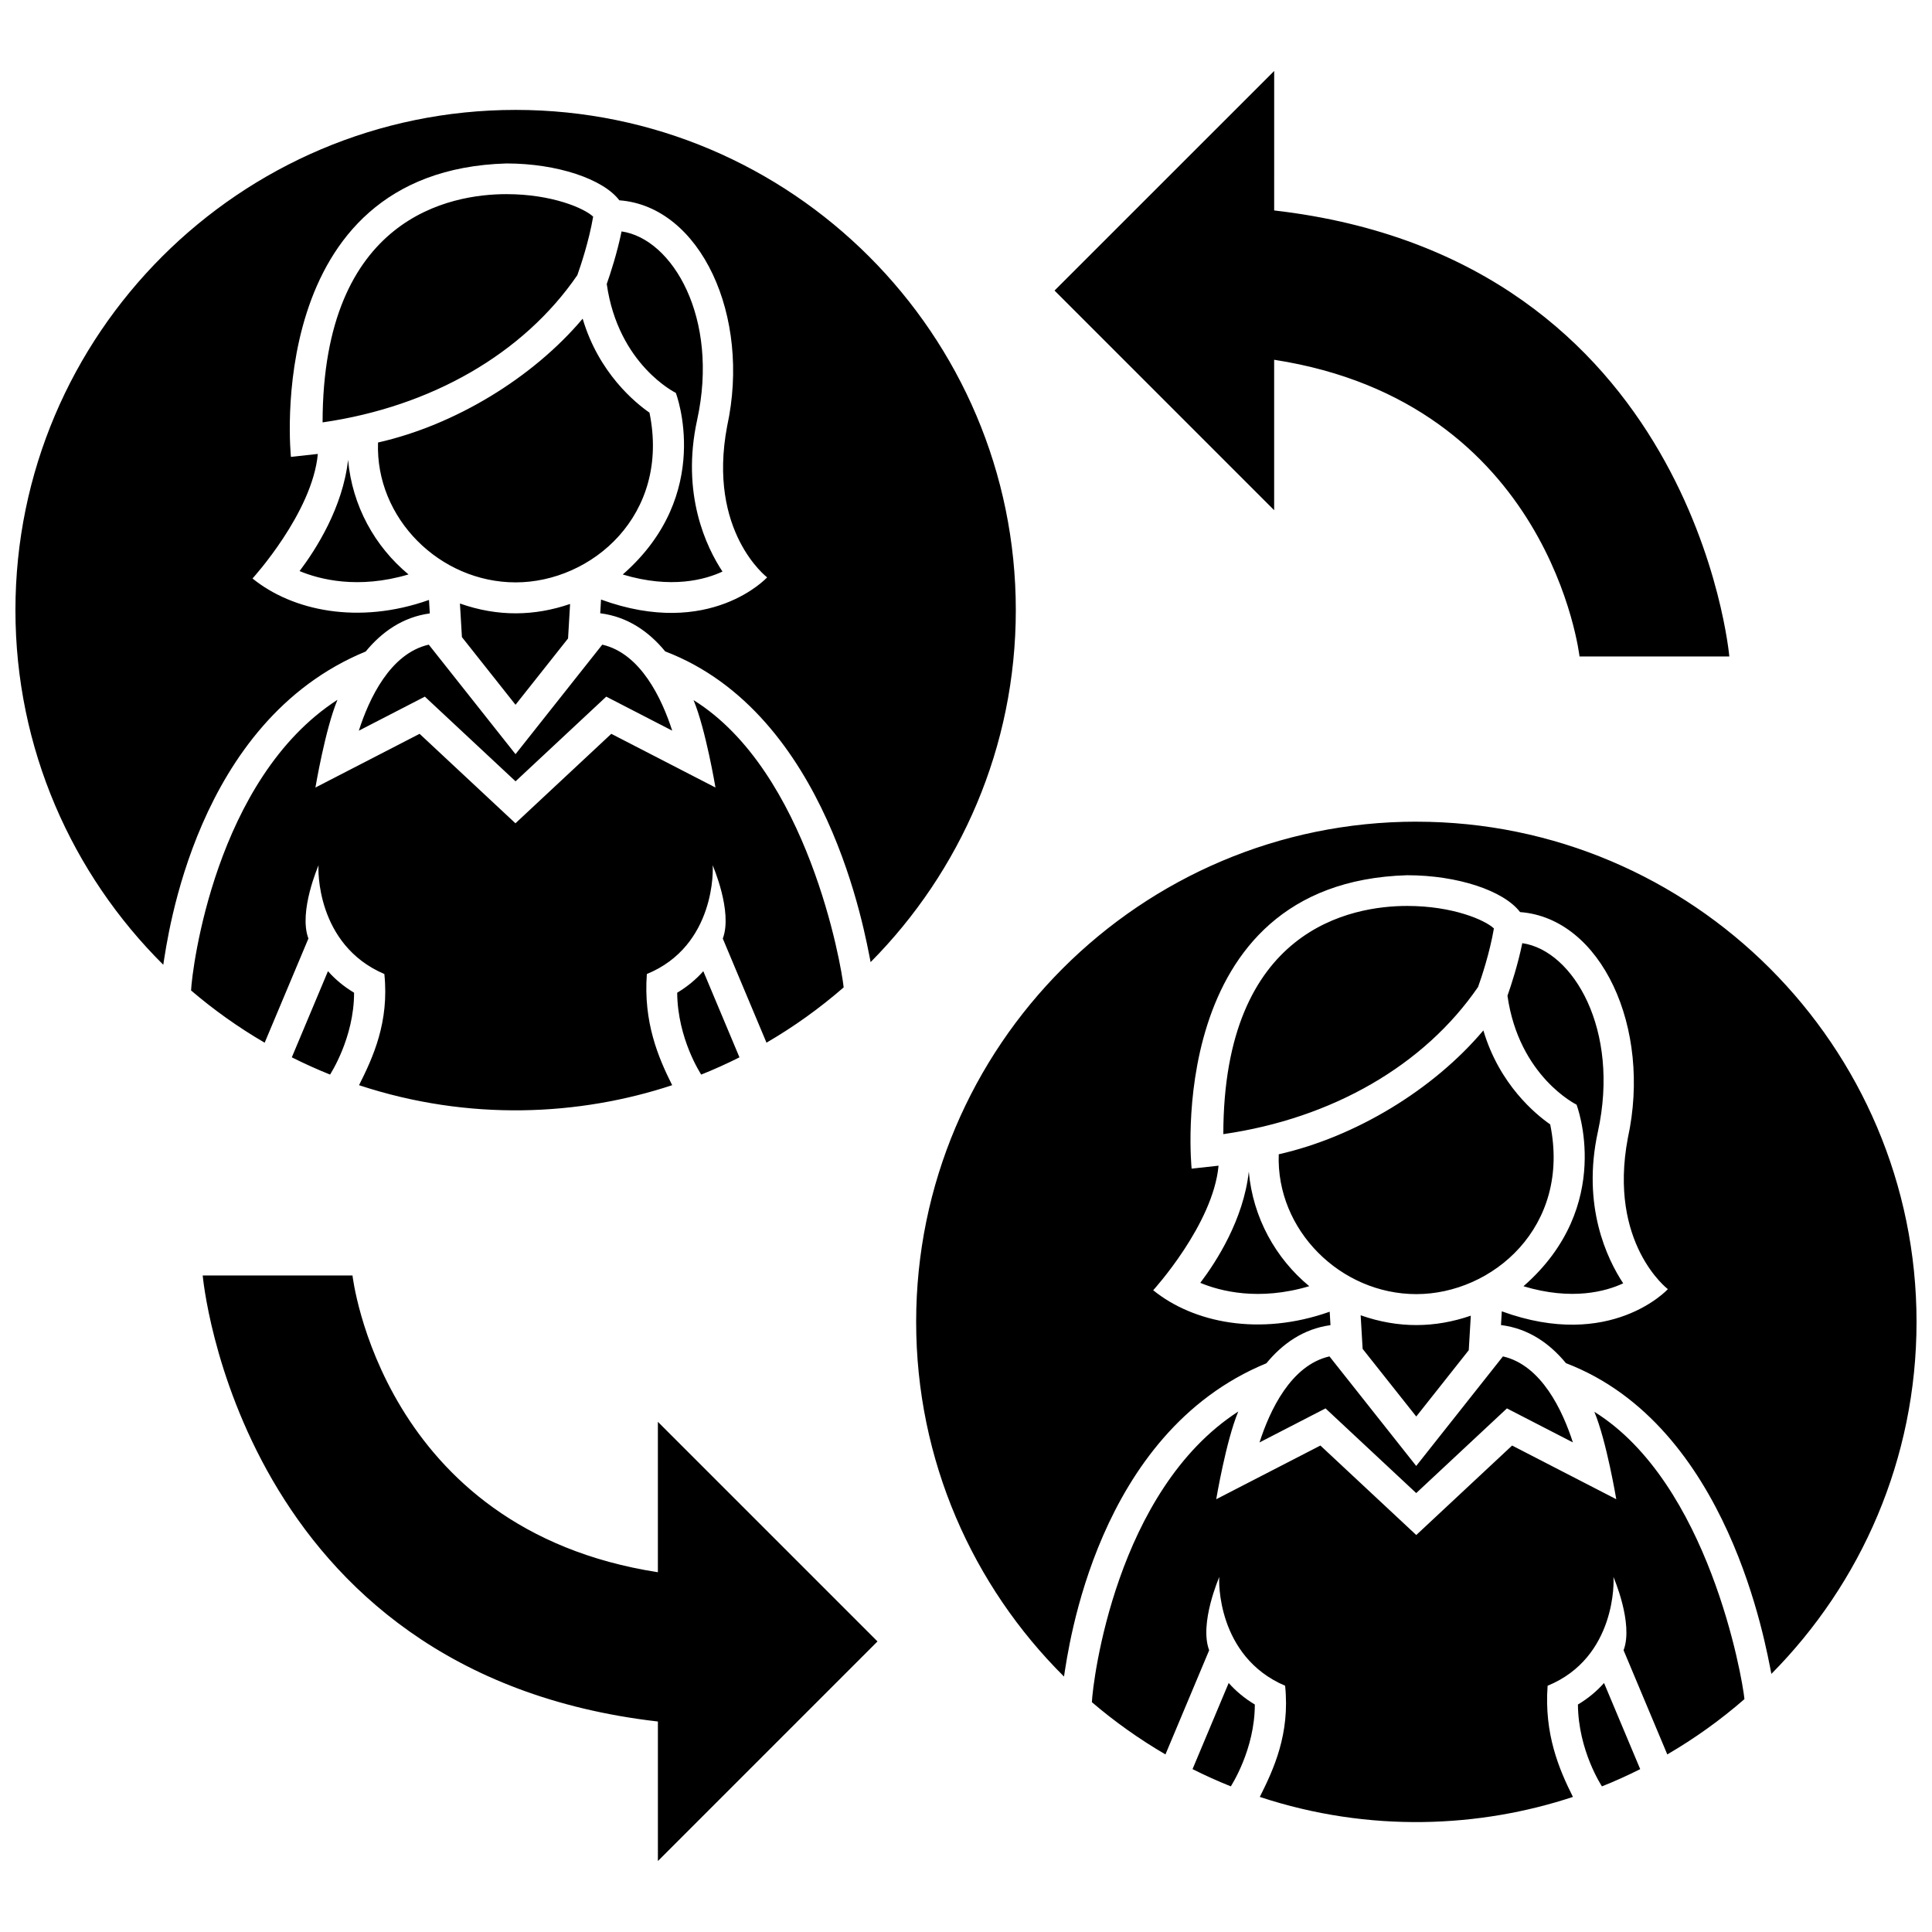 <?xml version="1.0" encoding="UTF-8"?>
<!-- Uploaded to: ICON Repo, www.iconrepo.com, Generator: ICON Repo Mixer Tools -->
<svg width="800px" height="800px" version="1.1" viewBox="144 144 512 512" xmlns="http://www.w3.org/2000/svg">
 <defs>
  <clipPath id="a">
   <path d="m148.09 162h503.81v476h-503.81z"/>
  </clipPath>
 </defs>
 <g clip-path="url(#a)">
  <path d="m257.63 314.84 22.988 29.023 22.988-29.023c10.207 2.328 15.816 14.367 18.535 22.789l-17.48-9.012-24.035 22.441-24.035-22.441-17.496 9.023c2.695-8.426 8.289-20.473 18.535-22.801zm-26.715 86.531-9.582 22.832c3.305 1.656 6.688 3.188 10.137 4.57 0.086-0.168 6.375-9.742 6.363-21.695-2.781-1.664-5.059-3.602-6.918-5.707zm-5.18-8.656c-2.691-7.106 2.699-19.441 2.699-19.441-0.176 0.734-0.727 21.105 17.426 28.852 1.309 12.781-3.008 22.082-6.711 29.461 29.164 9.633 58.434 8.105 82.984 0-3.703-7.379-7.648-16.68-6.711-29.461 18.262-7.477 17.602-28.113 17.426-28.852 0 0 5.394 12.34 2.699 19.453l11.582 27.594c7.285-4.242 14.125-9.148 20.449-14.652-0.559-5.805-9.508-57.277-39.777-76.129 3.219 7.723 5.805 23.164 5.805 23.164l-27.605-14.234-25.402 23.711-25.402-23.711-27.605 14.234s2.594-15.488 5.84-23.25c-32.395 20.938-38.551 71.441-38.797 77.027 6.055 5.176 12.582 9.82 19.504 13.844zm54.883-61.945 13.922-17.574 0.539-9.141c-9.406 3.223-19.098 3.438-29.191-0.117l0.527 8.906zm42.844 76.312c0.102 12.219 6.277 21.523 6.363 21.695 3.457-1.379 6.836-2.91 10.141-4.57l-9.582-22.832c-1.859 2.102-4.137 4.039-6.922 5.707zm158.2-167.74c73.309 11.348 80.926 78.629 80.926 78.629h39.699s-9.227-105.38-120.62-118.2l0.004-36.965-58.207 58.195 58.199 58.207zm-240.75 77.316c4.191-5.098 9.734-9.113 16.988-10.098l-0.211-3.57c-18.676 6.629-36.238 2.867-46.773-5.688 0 0 15.891-17.426 17.312-33.008-0.816 0.105-7.129 0.789-7.129 0.789s-7.91-75.863 57.113-77.766c13.391 0 25.617 4.098 29.918 9.766 21.523 1.602 34.953 30.652 28.562 59.895-5.269 27.953 10.609 40.031 10.609 40.031s-15.086 16.445-44.02 5.879l-0.215 3.633c7.367 0.926 12.984 4.957 17.219 10.105 43.258 16.555 52.98 75.199 54.438 82.344 23.77-23.973 38.477-56.945 38.477-93.285 0-73.094-59.465-132.56-132.56-132.56-73.082 0.004-132.55 59.465-132.55 132.56 0 36.699 15 69.965 39.18 93.984 1.184-7.394 8.582-64.48 53.637-83.012zm67.812-111.33c-1.188 5.762-2.918 11.055-3.93 13.926 3.039 21.422 18.305 28.863 18.305 28.863s10.328 26.816-14.066 48.129c12.902 3.891 21.902 1.34 26.43-0.777-4.254-6.445-11.023-20.48-6.707-40.223 5.879-26.91-6.504-47.965-20.031-49.918zm-56.465 90.902c-8.922-7.391-14.922-18.176-16.016-30.359-1.41 12.66-8.535 23.758-12.852 29.469 5.277 2.199 15.473 4.871 28.867 0.891zm44.738-79.305c0.898-2.516 3.082-9.008 4.195-15.512-2.328-2.215-10.898-5.965-22.984-5.965-14.637 0-48.672 5.898-48.719 60.488 28.844-4.164 53.242-18.215 67.508-39.012zm-16.344 81.41c20.113 0 41.039-17.805 35.465-44.98-3.762-2.609-13.445-10.496-17.707-24.902-13.254 15.715-33.895 28.223-54.227 32.816-0.738 20.062 16.355 37.066 36.469 37.066zm285.87 219.81c3.223 7.727 5.805 23.164 5.805 23.164l-27.605-14.227-25.398 23.715-25.406-23.715-27.605 14.227s2.594-15.48 5.84-23.242c-32.398 20.934-38.551 71.441-38.793 77.027 6.051 5.168 12.574 9.809 19.496 13.844l11.586-27.605c-2.695-7.113 2.695-19.445 2.695-19.445-0.176 0.734-0.727 21.098 17.434 28.852 1.309 12.777-3.008 22.082-6.711 29.461 29.16 9.637 58.438 8.113 82.984 0-3.699-7.379-7.648-16.688-6.711-29.461 18.258-7.481 17.609-28.113 17.434-28.852 0 0 5.391 12.34 2.699 19.445l11.582 27.605c7.285-4.242 14.133-9.152 20.449-14.656-0.559-5.805-9.508-57.281-39.773-76.137zm-47.172-31.191c20.113 0 41.039-17.801 35.465-44.98-3.758-2.609-13.445-10.488-17.707-24.902-13.262 15.723-33.902 28.223-54.227 32.824-0.734 20.059 16.355 37.059 36.469 37.059zm28.074-93.004c-1.188 5.762-2.918 11.055-3.93 13.93 3.039 21.418 18.305 28.863 18.305 28.863s10.328 26.812-14.066 48.125c12.906 3.891 21.906 1.336 26.43-0.77-4.254-6.445-11.023-20.484-6.699-40.223 5.879-26.918-6.512-47.973-20.039-49.926zm-28.102 125.44 13.914-17.578 0.543-9.145c-9.402 3.231-19.098 3.445-29.191-0.105l0.523 8.902zm0.027-157.64c-73.094 0-132.56 59.465-132.56 132.56 0 36.703 15 69.969 39.18 93.992 1.18-7.402 8.578-64.492 53.637-83.02 4.191-5.106 9.734-9.117 16.984-10.102l-0.207-3.562c-18.676 6.625-36.238 2.863-46.773-5.691 0 0 15.895-17.434 17.316-33.008-0.816 0.105-7.133 0.785-7.133 0.785s-7.91-75.863 57.121-77.758c13.387 0 25.617 4.098 29.918 9.766 21.523 1.602 34.953 30.652 28.562 59.887-5.269 27.957 10.609 40.039 10.609 40.039s-15.078 16.445-44.012 5.875l-0.215 3.641c7.371 0.918 12.977 4.953 17.219 10.098 43.258 16.559 52.98 75.203 54.438 82.344 23.762-23.973 38.469-56.938 38.469-93.289 0-73.09-59.465-132.55-132.55-132.55zm-41.566 164.51 17.496-9.02 24.035 22.441 24.035-22.441 17.48 9.008c-2.715-8.422-8.324-20.461-18.535-22.789l-22.984 29.031-22.988-29.031c-10.242 2.332-15.828 14.379-18.539 22.801zm13.18-41.406c-8.922-7.387-14.93-18.172-16.02-30.355-1.406 12.66-8.531 23.766-12.852 29.469 5.277 2.199 15.477 4.871 28.871 0.887zm71.203 110.86c0.102 12.219 6.277 21.523 6.363 21.695 3.457-1.379 6.832-2.91 10.141-4.57l-9.582-22.828c-1.863 2.102-4.141 4.043-6.922 5.703zm-92.551-5.707-9.582 22.828c3.305 1.656 6.691 3.188 10.148 4.57 0.082-0.168 6.367-9.75 6.359-21.695-2.789-1.656-5.059-3.602-6.926-5.703zm-151.27-29.352c-73.312-11.348-80.93-78.637-80.93-78.637h-39.695s9.227 105.38 120.63 118.2v36.973l58.195-58.195-58.199-58.199zm217.36-155.1c0.902-2.519 3.082-9.012 4.195-15.508-2.332-2.223-10.891-5.965-22.98-5.965-14.641 0-48.672 5.894-48.727 60.477 28.844-4.156 53.25-18.211 67.512-39.004z"/>
 </g>
</svg>